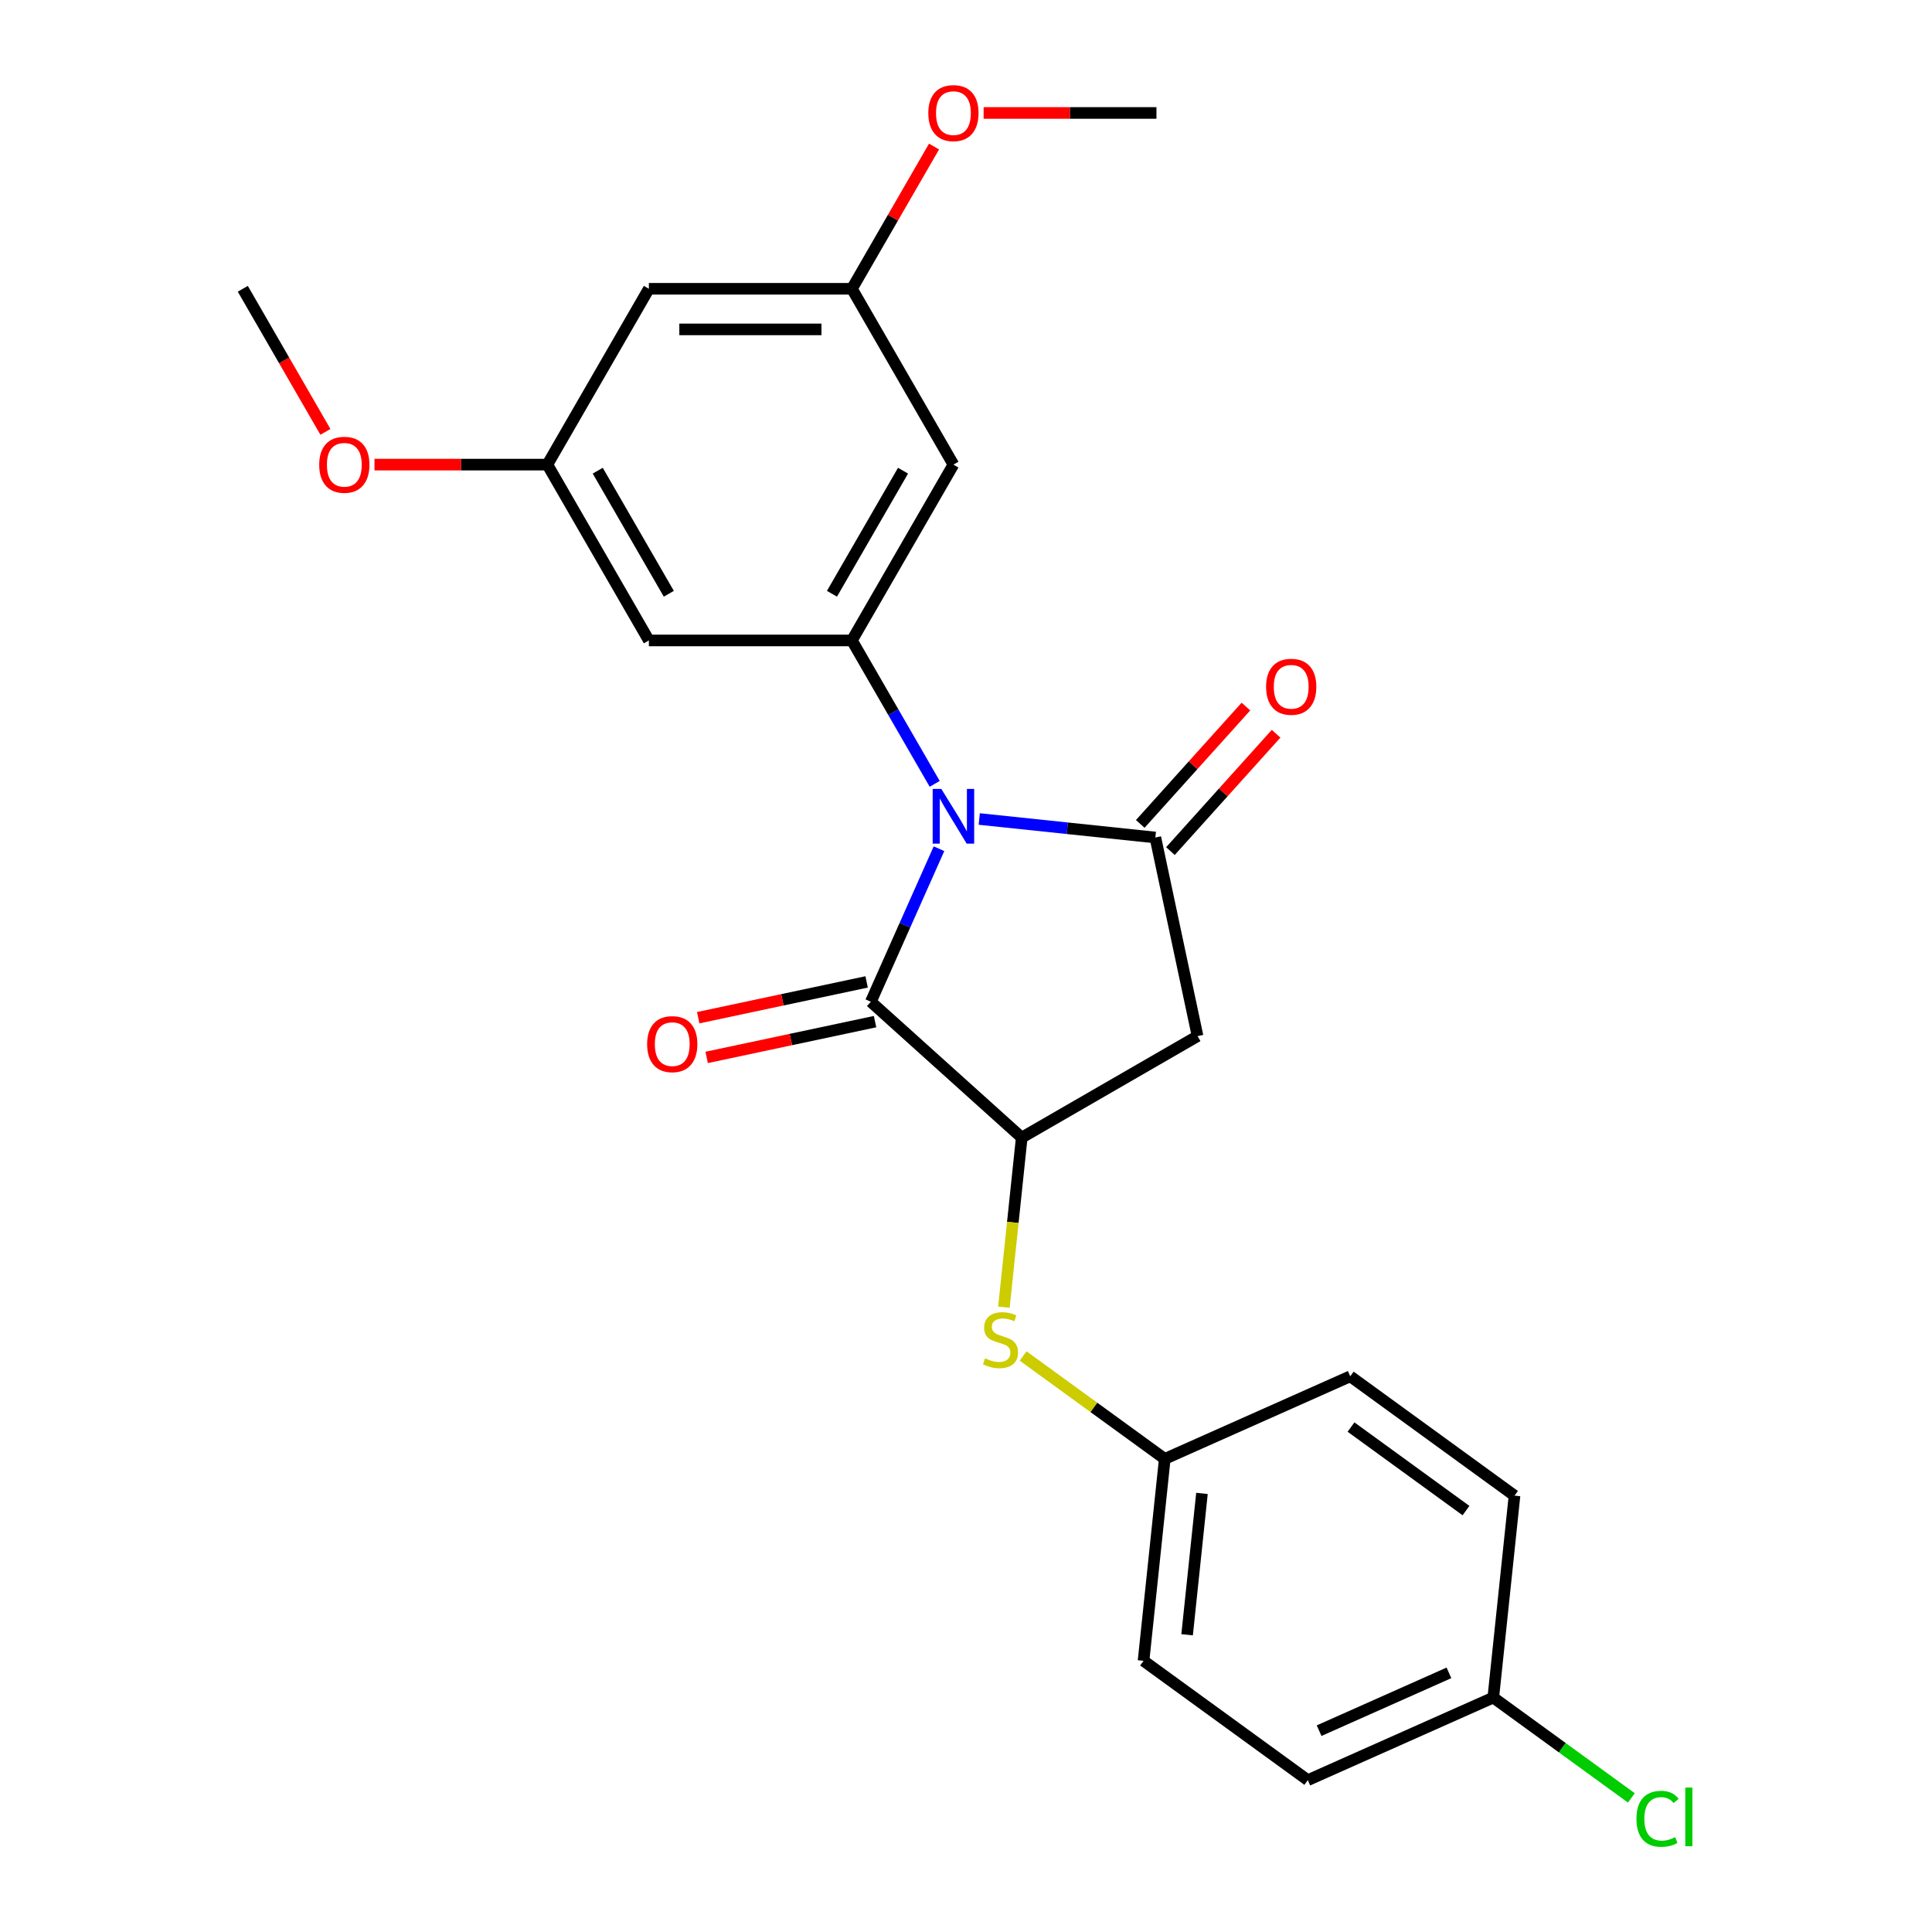 <?xml version='1.0' encoding='iso-8859-1'?>
<svg version='1.1' baseProfile='full'
              xmlns='http://www.w3.org/2000/svg'
                      xmlns:rdkit='http://www.rdkit.org/xml'
                      xmlns:xlink='http://www.w3.org/1999/xlink'
                  xml:space='preserve'
width='1000px' height='1000px' viewBox='0 0 1000 1000'>
<!-- END OF HEADER -->
<rect style='opacity:1.0;fill:#FFFFFF;stroke:none' width='1000' height='1000' x='0' y='0'> </rect>
<path class='bond-0' d='M 506.859,423.912 L 552.433,428.702' style='fill:none;fill-rule:evenodd;stroke:#0000FF;stroke-width:6px;stroke-linecap:butt;stroke-linejoin:miter;stroke-opacity:1' />
<path class='bond-0' d='M 552.433,428.702 L 598.006,433.492' style='fill:none;fill-rule:evenodd;stroke:#000000;stroke-width:6px;stroke-linecap:butt;stroke-linejoin:miter;stroke-opacity:1' />
<path class='bond-1' d='M 486.017,439.294 L 468.382,478.903' style='fill:none;fill-rule:evenodd;stroke:#0000FF;stroke-width:6px;stroke-linecap:butt;stroke-linejoin:miter;stroke-opacity:1' />
<path class='bond-1' d='M 468.382,478.903 L 450.747,518.512' style='fill:none;fill-rule:evenodd;stroke:#000000;stroke-width:6px;stroke-linecap:butt;stroke-linejoin:miter;stroke-opacity:1' />
<path class='bond-2' d='M 483.799,405.72 L 462.373,368.608' style='fill:none;fill-rule:evenodd;stroke:#0000FF;stroke-width:6px;stroke-linecap:butt;stroke-linejoin:miter;stroke-opacity:1' />
<path class='bond-2' d='M 462.373,368.608 L 440.946,331.496' style='fill:none;fill-rule:evenodd;stroke:#000000;stroke-width:6px;stroke-linecap:butt;stroke-linejoin:miter;stroke-opacity:1' />
<path class='bond-4' d='M 598.006,433.492 L 619.856,536.286' style='fill:none;fill-rule:evenodd;stroke:#000000;stroke-width:6px;stroke-linecap:butt;stroke-linejoin:miter;stroke-opacity:1' />
<path class='bond-8' d='M 605.816,440.524 L 633.162,410.153' style='fill:none;fill-rule:evenodd;stroke:#000000;stroke-width:6px;stroke-linecap:butt;stroke-linejoin:miter;stroke-opacity:1' />
<path class='bond-8' d='M 633.162,410.153 L 660.508,379.782' style='fill:none;fill-rule:evenodd;stroke:#FF0000;stroke-width:6px;stroke-linecap:butt;stroke-linejoin:miter;stroke-opacity:1' />
<path class='bond-8' d='M 590.197,426.46 L 617.543,396.089' style='fill:none;fill-rule:evenodd;stroke:#000000;stroke-width:6px;stroke-linecap:butt;stroke-linejoin:miter;stroke-opacity:1' />
<path class='bond-8' d='M 617.543,396.089 L 644.889,365.718' style='fill:none;fill-rule:evenodd;stroke:#FF0000;stroke-width:6px;stroke-linecap:butt;stroke-linejoin:miter;stroke-opacity:1' />
<path class='bond-3' d='M 450.747,518.512 L 528.845,588.832' style='fill:none;fill-rule:evenodd;stroke:#000000;stroke-width:6px;stroke-linecap:butt;stroke-linejoin:miter;stroke-opacity:1' />
<path class='bond-9' d='M 448.562,508.233 L 404.978,517.497' style='fill:none;fill-rule:evenodd;stroke:#000000;stroke-width:6px;stroke-linecap:butt;stroke-linejoin:miter;stroke-opacity:1' />
<path class='bond-9' d='M 404.978,517.497 L 361.395,526.761' style='fill:none;fill-rule:evenodd;stroke:#FF0000;stroke-width:6px;stroke-linecap:butt;stroke-linejoin:miter;stroke-opacity:1' />
<path class='bond-9' d='M 452.932,528.792 L 409.348,538.056' style='fill:none;fill-rule:evenodd;stroke:#000000;stroke-width:6px;stroke-linecap:butt;stroke-linejoin:miter;stroke-opacity:1' />
<path class='bond-9' d='M 409.348,538.056 L 365.765,547.32' style='fill:none;fill-rule:evenodd;stroke:#FF0000;stroke-width:6px;stroke-linecap:butt;stroke-linejoin:miter;stroke-opacity:1' />
<path class='bond-6' d='M 440.946,331.496 L 493.491,240.484' style='fill:none;fill-rule:evenodd;stroke:#000000;stroke-width:6px;stroke-linecap:butt;stroke-linejoin:miter;stroke-opacity:1' />
<path class='bond-6' d='M 430.625,307.335 L 467.407,243.627' style='fill:none;fill-rule:evenodd;stroke:#000000;stroke-width:6px;stroke-linecap:butt;stroke-linejoin:miter;stroke-opacity:1' />
<path class='bond-7' d='M 440.946,331.496 L 335.855,331.496' style='fill:none;fill-rule:evenodd;stroke:#000000;stroke-width:6px;stroke-linecap:butt;stroke-linejoin:miter;stroke-opacity:1' />
<path class='bond-5' d='M 528.845,588.832 L 524.232,632.716' style='fill:none;fill-rule:evenodd;stroke:#000000;stroke-width:6px;stroke-linecap:butt;stroke-linejoin:miter;stroke-opacity:1' />
<path class='bond-5' d='M 524.232,632.716 L 519.62,676.6' style='fill:none;fill-rule:evenodd;stroke:#CCCC00;stroke-width:6px;stroke-linecap:butt;stroke-linejoin:miter;stroke-opacity:1' />
<path class='bond-24' d='M 528.845,588.832 L 619.856,536.286' style='fill:none;fill-rule:evenodd;stroke:#000000;stroke-width:6px;stroke-linecap:butt;stroke-linejoin:miter;stroke-opacity:1' />
<path class='bond-13' d='M 529.567,701.853 L 566.224,728.485' style='fill:none;fill-rule:evenodd;stroke:#CCCC00;stroke-width:6px;stroke-linecap:butt;stroke-linejoin:miter;stroke-opacity:1' />
<path class='bond-13' d='M 566.224,728.485 L 602.88,755.118' style='fill:none;fill-rule:evenodd;stroke:#000000;stroke-width:6px;stroke-linecap:butt;stroke-linejoin:miter;stroke-opacity:1' />
<path class='bond-11' d='M 493.491,240.484 L 440.946,149.473' style='fill:none;fill-rule:evenodd;stroke:#000000;stroke-width:6px;stroke-linecap:butt;stroke-linejoin:miter;stroke-opacity:1' />
<path class='bond-10' d='M 335.855,331.496 L 283.31,240.484' style='fill:none;fill-rule:evenodd;stroke:#000000;stroke-width:6px;stroke-linecap:butt;stroke-linejoin:miter;stroke-opacity:1' />
<path class='bond-10' d='M 346.175,307.335 L 309.394,243.627' style='fill:none;fill-rule:evenodd;stroke:#000000;stroke-width:6px;stroke-linecap:butt;stroke-linejoin:miter;stroke-opacity:1' />
<path class='bond-12' d='M 283.31,240.484 L 335.855,149.473' style='fill:none;fill-rule:evenodd;stroke:#000000;stroke-width:6px;stroke-linecap:butt;stroke-linejoin:miter;stroke-opacity:1' />
<path class='bond-20' d='M 283.31,240.484 L 238.578,240.484' style='fill:none;fill-rule:evenodd;stroke:#000000;stroke-width:6px;stroke-linecap:butt;stroke-linejoin:miter;stroke-opacity:1' />
<path class='bond-20' d='M 238.578,240.484 L 193.846,240.484' style='fill:none;fill-rule:evenodd;stroke:#FF0000;stroke-width:6px;stroke-linecap:butt;stroke-linejoin:miter;stroke-opacity:1' />
<path class='bond-21' d='M 440.946,149.473 L 462.199,112.661' style='fill:none;fill-rule:evenodd;stroke:#000000;stroke-width:6px;stroke-linecap:butt;stroke-linejoin:miter;stroke-opacity:1' />
<path class='bond-21' d='M 462.199,112.661 L 483.453,75.849' style='fill:none;fill-rule:evenodd;stroke:#FF0000;stroke-width:6px;stroke-linecap:butt;stroke-linejoin:miter;stroke-opacity:1' />
<path class='bond-25' d='M 440.946,149.473 L 335.855,149.473' style='fill:none;fill-rule:evenodd;stroke:#000000;stroke-width:6px;stroke-linecap:butt;stroke-linejoin:miter;stroke-opacity:1' />
<path class='bond-25' d='M 425.182,170.491 L 351.619,170.491' style='fill:none;fill-rule:evenodd;stroke:#000000;stroke-width:6px;stroke-linecap:butt;stroke-linejoin:miter;stroke-opacity:1' />
<path class='bond-16' d='M 602.88,755.118 L 698.885,712.373' style='fill:none;fill-rule:evenodd;stroke:#000000;stroke-width:6px;stroke-linecap:butt;stroke-linejoin:miter;stroke-opacity:1' />
<path class='bond-17' d='M 602.88,755.118 L 591.895,859.633' style='fill:none;fill-rule:evenodd;stroke:#000000;stroke-width:6px;stroke-linecap:butt;stroke-linejoin:miter;stroke-opacity:1' />
<path class='bond-17' d='M 622.135,772.992 L 614.446,846.153' style='fill:none;fill-rule:evenodd;stroke:#000000;stroke-width:6px;stroke-linecap:butt;stroke-linejoin:miter;stroke-opacity:1' />
<path class='bond-14' d='M 772.921,878.66 L 676.915,921.404' style='fill:none;fill-rule:evenodd;stroke:#000000;stroke-width:6px;stroke-linecap:butt;stroke-linejoin:miter;stroke-opacity:1' />
<path class='bond-14' d='M 749.971,865.87 L 682.767,895.791' style='fill:none;fill-rule:evenodd;stroke:#000000;stroke-width:6px;stroke-linecap:butt;stroke-linejoin:miter;stroke-opacity:1' />
<path class='bond-15' d='M 772.921,878.66 L 808.657,904.624' style='fill:none;fill-rule:evenodd;stroke:#000000;stroke-width:6px;stroke-linecap:butt;stroke-linejoin:miter;stroke-opacity:1' />
<path class='bond-15' d='M 808.657,904.624 L 844.394,930.588' style='fill:none;fill-rule:evenodd;stroke:#00CC00;stroke-width:6px;stroke-linecap:butt;stroke-linejoin:miter;stroke-opacity:1' />
<path class='bond-26' d='M 772.921,878.66 L 783.906,774.144' style='fill:none;fill-rule:evenodd;stroke:#000000;stroke-width:6px;stroke-linecap:butt;stroke-linejoin:miter;stroke-opacity:1' />
<path class='bond-18' d='M 698.885,712.373 L 783.906,774.144' style='fill:none;fill-rule:evenodd;stroke:#000000;stroke-width:6px;stroke-linecap:butt;stroke-linejoin:miter;stroke-opacity:1' />
<path class='bond-18' d='M 699.284,738.643 L 758.798,781.883' style='fill:none;fill-rule:evenodd;stroke:#000000;stroke-width:6px;stroke-linecap:butt;stroke-linejoin:miter;stroke-opacity:1' />
<path class='bond-19' d='M 591.895,859.633 L 676.915,921.404' style='fill:none;fill-rule:evenodd;stroke:#000000;stroke-width:6px;stroke-linecap:butt;stroke-linejoin:miter;stroke-opacity:1' />
<path class='bond-22' d='M 168.434,223.537 L 147.054,186.505' style='fill:none;fill-rule:evenodd;stroke:#FF0000;stroke-width:6px;stroke-linecap:butt;stroke-linejoin:miter;stroke-opacity:1' />
<path class='bond-22' d='M 147.054,186.505 L 125.673,149.473' style='fill:none;fill-rule:evenodd;stroke:#000000;stroke-width:6px;stroke-linecap:butt;stroke-linejoin:miter;stroke-opacity:1' />
<path class='bond-23' d='M 509.119,58.462 L 553.85,58.462' style='fill:none;fill-rule:evenodd;stroke:#FF0000;stroke-width:6px;stroke-linecap:butt;stroke-linejoin:miter;stroke-opacity:1' />
<path class='bond-23' d='M 553.85,58.462 L 598.582,58.462' style='fill:none;fill-rule:evenodd;stroke:#000000;stroke-width:6px;stroke-linecap:butt;stroke-linejoin:miter;stroke-opacity:1' />
<path  class='atom-0' d='M 487.231 408.347
L 496.511 423.347
Q 497.431 424.827, 498.911 427.507
Q 500.391 430.187, 500.471 430.347
L 500.471 408.347
L 504.231 408.347
L 504.231 436.667
L 500.351 436.667
L 490.391 420.267
Q 489.231 418.347, 487.991 416.147
Q 486.791 413.947, 486.431 413.267
L 486.431 436.667
L 482.751 436.667
L 482.751 408.347
L 487.231 408.347
' fill='#0000FF'/>
<path  class='atom-6' d='M 509.86 703.067
Q 510.18 703.187, 511.5 703.747
Q 512.82 704.307, 514.26 704.667
Q 515.74 704.987, 517.18 704.987
Q 519.86 704.987, 521.42 703.707
Q 522.98 702.387, 522.98 700.107
Q 522.98 698.547, 522.18 697.587
Q 521.42 696.627, 520.22 696.107
Q 519.02 695.587, 517.02 694.987
Q 514.5 694.227, 512.98 693.507
Q 511.5 692.787, 510.42 691.267
Q 509.38 689.747, 509.38 687.187
Q 509.38 683.627, 511.78 681.427
Q 514.22 679.227, 519.02 679.227
Q 522.3 679.227, 526.02 680.787
L 525.1 683.867
Q 521.7 682.467, 519.14 682.467
Q 516.38 682.467, 514.86 683.627
Q 513.34 684.747, 513.38 686.707
Q 513.38 688.227, 514.14 689.147
Q 514.94 690.067, 516.06 690.587
Q 517.22 691.107, 519.14 691.707
Q 521.7 692.507, 523.22 693.307
Q 524.74 694.107, 525.82 695.747
Q 526.94 697.347, 526.94 700.107
Q 526.94 704.027, 524.3 706.147
Q 521.7 708.227, 517.34 708.227
Q 514.82 708.227, 512.9 707.667
Q 511.02 707.147, 508.78 706.227
L 509.86 703.067
' fill='#CCCC00'/>
<path  class='atom-9' d='M 655.326 355.474
Q 655.326 348.674, 658.686 344.874
Q 662.046 341.074, 668.326 341.074
Q 674.606 341.074, 677.966 344.874
Q 681.326 348.674, 681.326 355.474
Q 681.326 362.354, 677.926 366.274
Q 674.526 370.154, 668.326 370.154
Q 662.086 370.154, 658.686 366.274
Q 655.326 362.394, 655.326 355.474
M 668.326 366.954
Q 672.646 366.954, 674.966 364.074
Q 677.326 361.154, 677.326 355.474
Q 677.326 349.914, 674.966 347.114
Q 672.646 344.274, 668.326 344.274
Q 664.006 344.274, 661.646 347.074
Q 659.326 349.874, 659.326 355.474
Q 659.326 361.194, 661.646 364.074
Q 664.006 366.954, 668.326 366.954
' fill='#FF0000'/>
<path  class='atom-10' d='M 334.953 540.442
Q 334.953 533.642, 338.313 529.842
Q 341.673 526.042, 347.953 526.042
Q 354.233 526.042, 357.593 529.842
Q 360.953 533.642, 360.953 540.442
Q 360.953 547.322, 357.553 551.242
Q 354.153 555.122, 347.953 555.122
Q 341.713 555.122, 338.313 551.242
Q 334.953 547.362, 334.953 540.442
M 347.953 551.922
Q 352.273 551.922, 354.593 549.042
Q 356.953 546.122, 356.953 540.442
Q 356.953 534.882, 354.593 532.082
Q 352.273 529.242, 347.953 529.242
Q 343.633 529.242, 341.273 532.042
Q 338.953 534.842, 338.953 540.442
Q 338.953 546.162, 341.273 549.042
Q 343.633 551.922, 347.953 551.922
' fill='#FF0000'/>
<path  class='atom-16' d='M 847.021 941.41
Q 847.021 934.37, 850.301 930.69
Q 853.621 926.97, 859.901 926.97
Q 865.741 926.97, 868.861 931.09
L 866.221 933.25
Q 863.941 930.25, 859.901 930.25
Q 855.621 930.25, 853.341 933.13
Q 851.101 935.97, 851.101 941.41
Q 851.101 947.01, 853.421 949.89
Q 855.781 952.77, 860.341 952.77
Q 863.461 952.77, 867.101 950.89
L 868.221 953.89
Q 866.741 954.85, 864.501 955.41
Q 862.261 955.97, 859.781 955.97
Q 853.621 955.97, 850.301 952.21
Q 847.021 948.45, 847.021 941.41
' fill='#00CC00'/>
<path  class='atom-16' d='M 872.301 925.25
L 875.981 925.25
L 875.981 955.61
L 872.301 955.61
L 872.301 925.25
' fill='#00CC00'/>
<path  class='atom-21' d='M 165.219 240.564
Q 165.219 233.764, 168.579 229.964
Q 171.939 226.164, 178.219 226.164
Q 184.499 226.164, 187.859 229.964
Q 191.219 233.764, 191.219 240.564
Q 191.219 247.444, 187.819 251.364
Q 184.419 255.244, 178.219 255.244
Q 171.979 255.244, 168.579 251.364
Q 165.219 247.484, 165.219 240.564
M 178.219 252.044
Q 182.539 252.044, 184.859 249.164
Q 187.219 246.244, 187.219 240.564
Q 187.219 235.004, 184.859 232.204
Q 182.539 229.364, 178.219 229.364
Q 173.899 229.364, 171.539 232.164
Q 169.219 234.964, 169.219 240.564
Q 169.219 246.284, 171.539 249.164
Q 173.899 252.044, 178.219 252.044
' fill='#FF0000'/>
<path  class='atom-22' d='M 480.491 58.541
Q 480.491 51.742, 483.851 47.941
Q 487.211 44.142, 493.491 44.142
Q 499.771 44.142, 503.131 47.941
Q 506.491 51.742, 506.491 58.541
Q 506.491 65.421, 503.091 69.341
Q 499.691 73.222, 493.491 73.222
Q 487.251 73.222, 483.851 69.341
Q 480.491 65.462, 480.491 58.541
M 493.491 70.022
Q 497.811 70.022, 500.131 67.141
Q 502.491 64.222, 502.491 58.541
Q 502.491 52.981, 500.131 50.181
Q 497.811 47.342, 493.491 47.342
Q 489.171 47.342, 486.811 50.142
Q 484.491 52.941, 484.491 58.541
Q 484.491 64.261, 486.811 67.141
Q 489.171 70.022, 493.491 70.022
' fill='#FF0000'/>
</svg>
